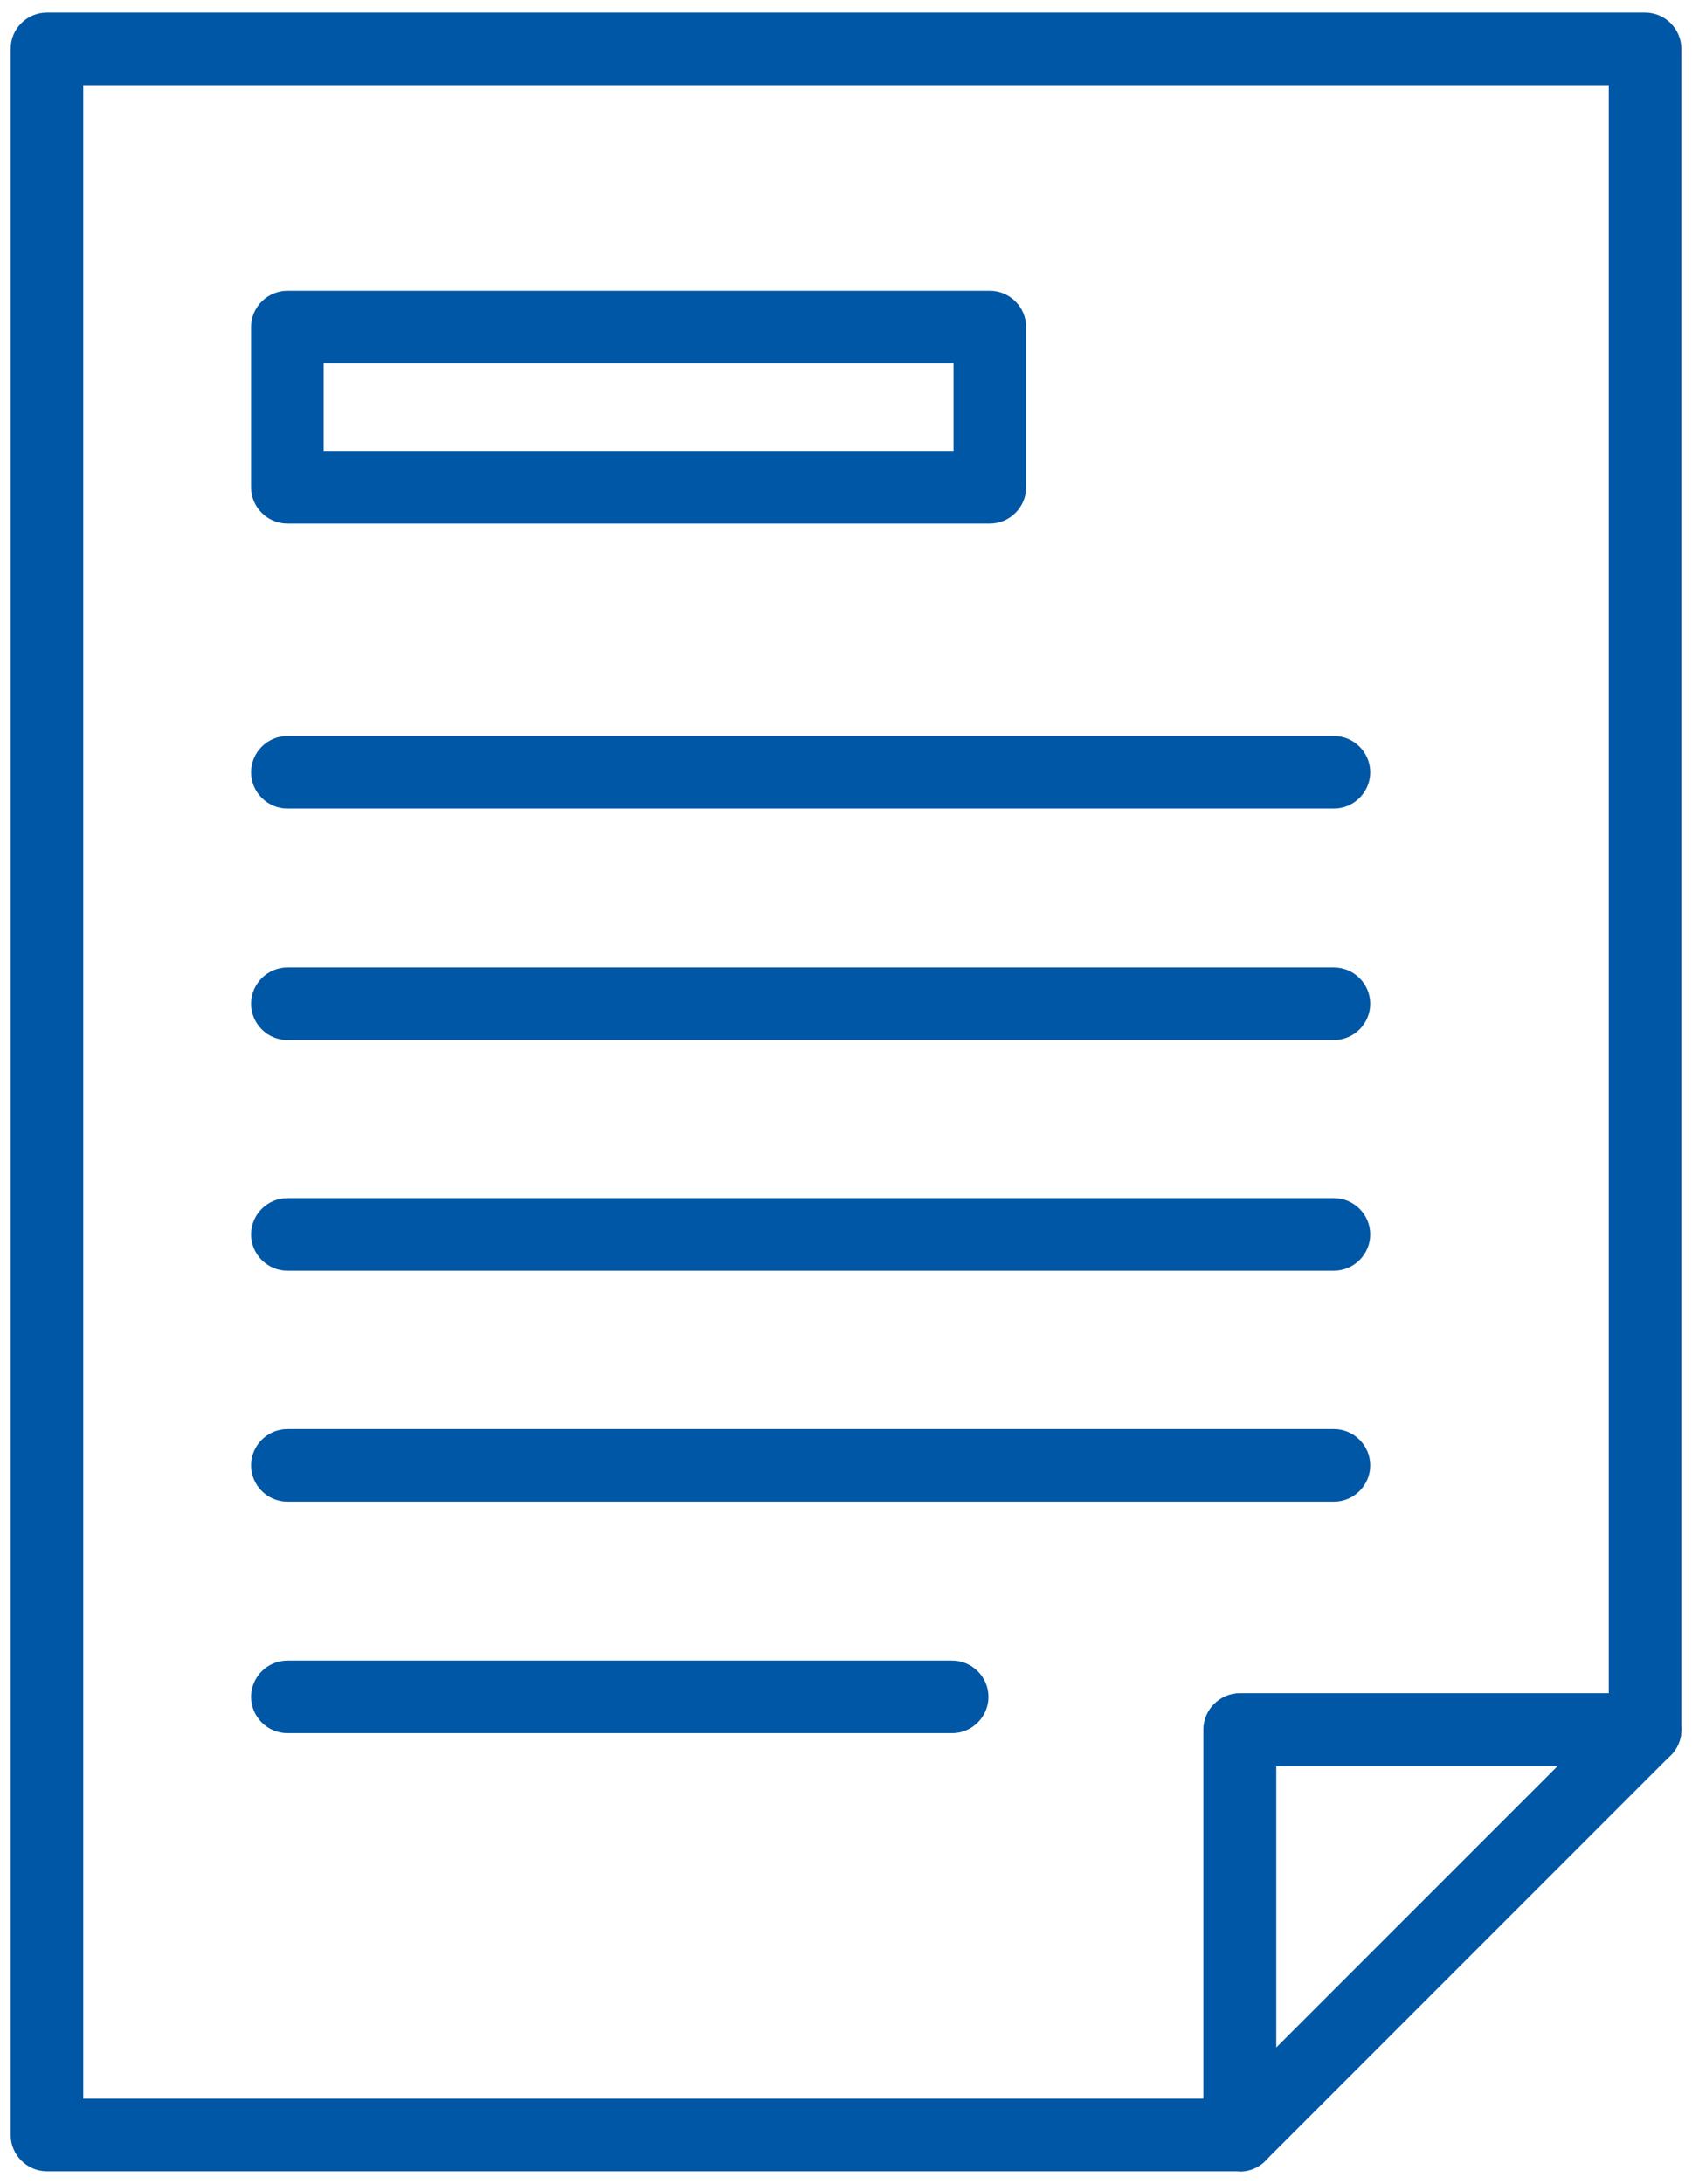 <?xml version="1.0" encoding="UTF-8"?>
<svg id="_レイヤー_2" data-name=" レイヤー 2" xmlns="http://www.w3.org/2000/svg" viewBox="0 0 62 80">
  <defs>
    <style>
      .cls-1 {
        fill: #0057a5;
      }
    </style>
  </defs>
  <g id="_レイヤー_2-2" data-name=" レイヤー 2-2">
    <g>
      <g>
        <path class="cls-1" d="M45.43,79.54H1.72c-.73,0-1.33-.6-1.33-1.33V1.79C.39,1.05.99.46,1.72.46h58.56c.73,0,1.33.6,1.33,1.33v61.58c0,.73-.6,1.33-1.33,1.33h-13.52v13.52c0,.73-.6,1.33-1.33,1.33ZM3.05,76.88h41.05v-13.52c0-.73.6-1.33,1.33-1.33h13.52V3.12H3.05v73.77Z"/>
        <path class="cls-1" d="M45.43,79.54c-.17,0-.34-.03-.51-.1-.5-.21-.82-.69-.82-1.23v-14.85c0-.73.6-1.33,1.33-1.33h14.85c.54,0,1.02.32,1.23.82s.09,1.07-.29,1.45l-14.85,14.85c-.25.25-.59.39-.94.39ZM46.76,64.7v10.31l10.31-10.31h-10.31Z"/>
      </g>
      <path class="cls-1" d="M48.88,29.62H10.53c-.73,0-1.33-.6-1.33-1.33s.6-1.33,1.33-1.33h38.35c.73,0,1.33.6,1.33,1.33s-.6,1.33-1.33,1.33Z"/>
      <path class="cls-1" d="M48.88,38.1H10.53c-.73,0-1.33-.6-1.33-1.33s.6-1.33,1.33-1.33h38.35c.73,0,1.33.6,1.33,1.33s-.6,1.33-1.33,1.33Z"/>
      <path class="cls-1" d="M48.88,46.55H10.53c-.73,0-1.33-.6-1.33-1.33s.6-1.33,1.33-1.33h38.35c.73,0,1.33.6,1.33,1.33s-.6,1.33-1.33,1.33Z"/>
      <path class="cls-1" d="M48.88,55.01H10.53c-.73,0-1.33-.6-1.33-1.33s.6-1.33,1.33-1.33h38.35c.73,0,1.33.6,1.33,1.33s-.6,1.33-1.33,1.33Z"/>
      <path class="cls-1" d="M34.89,63.49H10.53c-.73,0-1.33-.6-1.33-1.33s.6-1.33,1.33-1.33h24.36c.73,0,1.33.6,1.33,1.33s-.6,1.33-1.33,1.33Z"/>
      <path class="cls-1" d="M36.27,19.18H10.53c-.73,0-1.33-.6-1.33-1.33v-5.87c0-.73.6-1.33,1.33-1.33h25.74c.73,0,1.33.6,1.33,1.33v5.87c0,.73-.6,1.33-1.33,1.33ZM11.86,16.52h23.08v-3.21H11.86v3.21Z"/>
    </g>
  </g>
</svg>